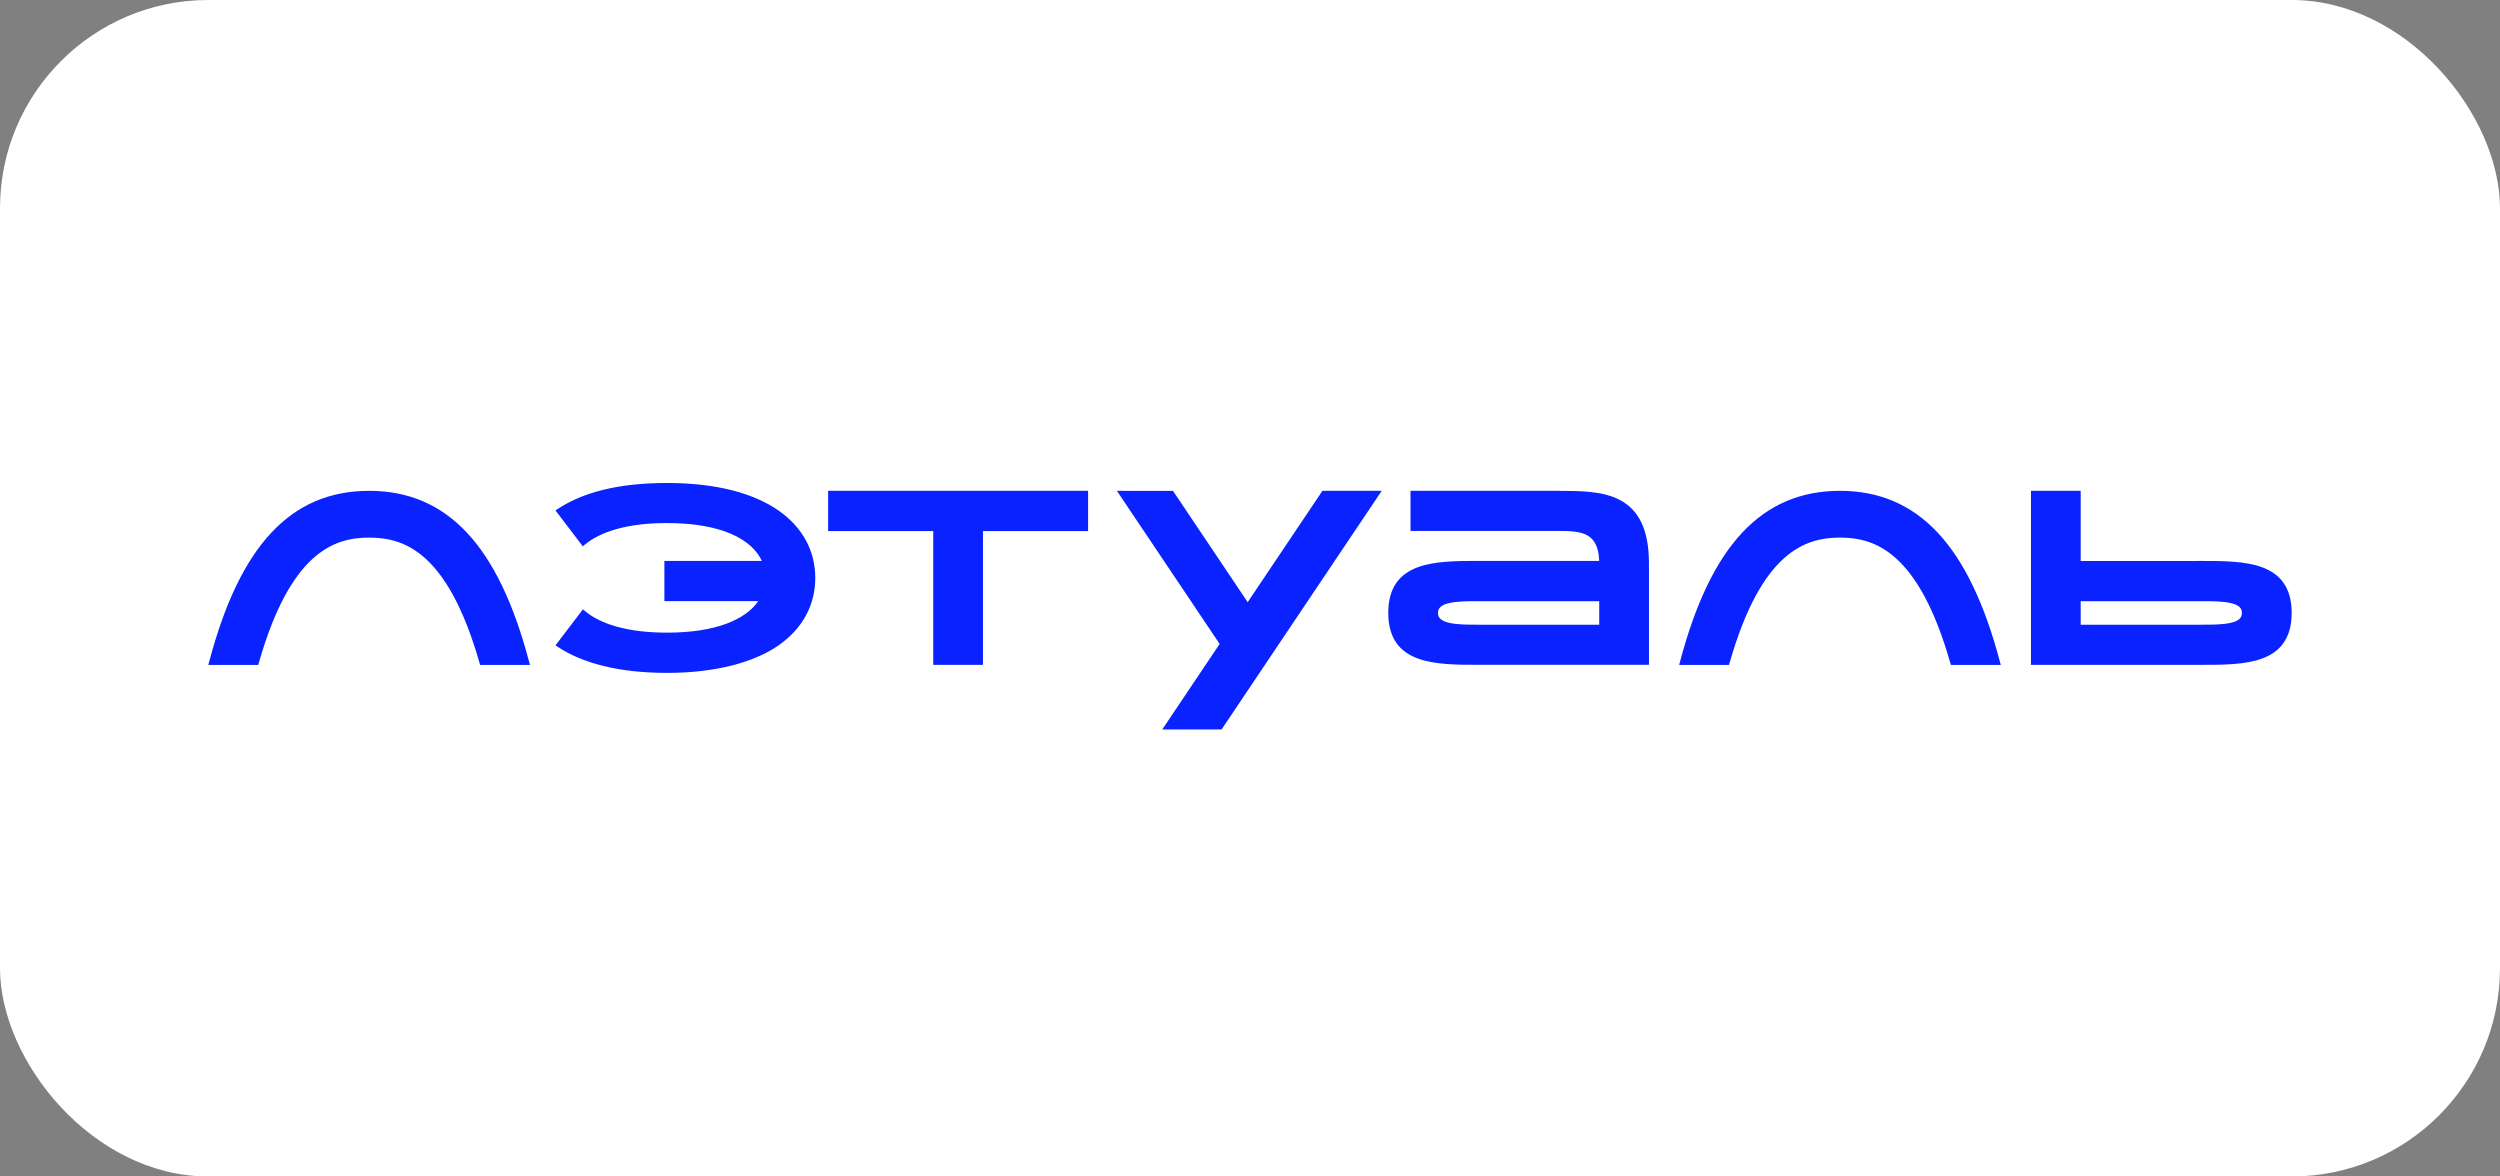 <?xml version="1.0" encoding="UTF-8"?> <svg xmlns="http://www.w3.org/2000/svg" width="204" height="96" viewBox="0 0 204 96" fill="none"><rect x="0" y="0" width="204" height="96" fill="#808080" stroke="none"/><rect width="204" height="96" rx="17" fill="white"></rect><path fill-rule="evenodd" clip-rule="evenodd" d="M45.507 41.526L45.324 41.65L47.558 44.582L47.733 44.437C48.996 43.387 51.186 42.681 54.426 42.681C58.911 42.681 61.368 44.025 62.166 45.773H54.214V49.053H61.873C60.851 50.538 58.453 51.624 54.426 51.624C51.193 51.624 49.004 50.919 47.74 49.868L47.565 49.724L45.328 52.663L45.514 52.786C47.52 54.108 50.475 54.908 54.426 54.908C58.376 54.908 61.525 54.057 63.531 52.66C65.545 51.255 66.526 49.307 66.526 47.16C66.526 45.013 65.542 43.062 63.528 41.66C61.522 40.263 58.501 39.412 54.426 39.412C50.351 39.412 47.514 40.212 45.507 41.533V41.526L45.507 41.526ZM17 54.253L17.07 53.992C18.318 49.278 19.973 45.795 22.122 43.489C24.279 41.172 26.926 40.052 30.122 40.052C33.319 40.052 35.962 41.175 38.122 43.489C40.271 45.795 41.93 49.282 43.175 53.999L43.244 54.26H39.174L39.133 54.108C37.83 49.542 36.277 46.986 34.711 45.571C33.151 44.162 31.558 43.869 30.123 43.869C28.687 43.869 27.095 44.166 25.539 45.571C23.971 46.986 22.415 49.539 21.116 54.105L21.072 54.257H17V54.253ZM137.019 54.26L137.089 53.999C138.337 49.282 139.992 45.798 142.141 43.489C144.302 41.172 146.949 40.052 150.141 40.052C153.334 40.052 155.985 41.175 158.141 43.492C160.29 45.802 161.945 49.285 163.194 53.999L163.264 54.26H159.192L159.148 54.108C157.848 49.542 156.292 46.986 154.725 45.571C153.169 44.162 151.577 43.869 150.141 43.869C148.706 43.869 147.113 44.166 145.557 45.571C143.986 46.986 142.434 49.542 141.13 54.108L141.091 54.26L137.019 54.26ZM67.575 43.333V40.052H88.788V43.333H80.21V54.253H76.153V43.333H67.575ZM130.495 45.77C130.473 45.179 130.37 44.741 130.205 44.416C130.052 44.09 129.796 43.825 129.477 43.659C129.169 43.499 128.803 43.413 128.393 43.37C127.979 43.325 127.536 43.325 127.082 43.325H115.098V40.049H127.295V40.056C128.129 40.056 128.975 40.063 129.769 40.147C130.634 40.237 131.461 40.418 132.175 40.795C132.893 41.172 133.493 41.74 133.91 42.584C134.324 43.423 134.555 44.531 134.555 45.979V54.249H120.726C118.936 54.249 117.087 54.249 115.688 53.731C114.978 53.467 114.37 53.069 113.941 52.457C113.517 51.845 113.282 51.045 113.282 50.009C113.282 48.974 113.517 48.17 113.941 47.562C114.37 46.95 114.978 46.552 115.688 46.287C117.087 45.77 118.936 45.77 120.726 45.77H130.495ZM120.755 50.98H130.498V49.057H120.755C119.84 49.057 118.961 49.057 118.306 49.199C117.98 49.267 117.738 49.369 117.577 49.499C117.5 49.561 117.438 49.64 117.397 49.73C117.355 49.82 117.336 49.918 117.339 50.017C117.339 50.248 117.427 50.408 117.577 50.534C117.738 50.669 117.98 50.766 118.306 50.835C118.961 50.977 119.84 50.976 120.755 50.976V50.98ZM179.311 45.77V45.777H169.784V40.052H165.727V54.253H179.556C181.347 54.253 183.196 54.253 184.594 53.735C185.305 53.471 185.913 53.072 186.337 52.461C186.766 51.849 187 51.049 187 50.013C187 48.977 186.766 48.173 186.337 47.566C185.913 46.954 185.305 46.555 184.594 46.291C183.196 45.773 181.347 45.773 179.556 45.773H179.311V45.77ZM179.524 50.98H169.784V49.057H179.524C180.443 49.057 181.321 49.057 181.973 49.199C182.299 49.267 182.544 49.369 182.705 49.499C182.855 49.626 182.94 49.785 182.94 50.017C182.94 50.248 182.855 50.408 182.705 50.534C182.544 50.669 182.299 50.766 181.973 50.835C181.321 50.977 180.443 50.976 179.524 50.976V50.98ZM91.139 40.052L99.523 52.547L94.84 59.525H99.68L112.748 40.052H107.911L101.811 49.137L95.715 40.053L91.139 40.052Z" fill="#0922FF"></path></svg> 